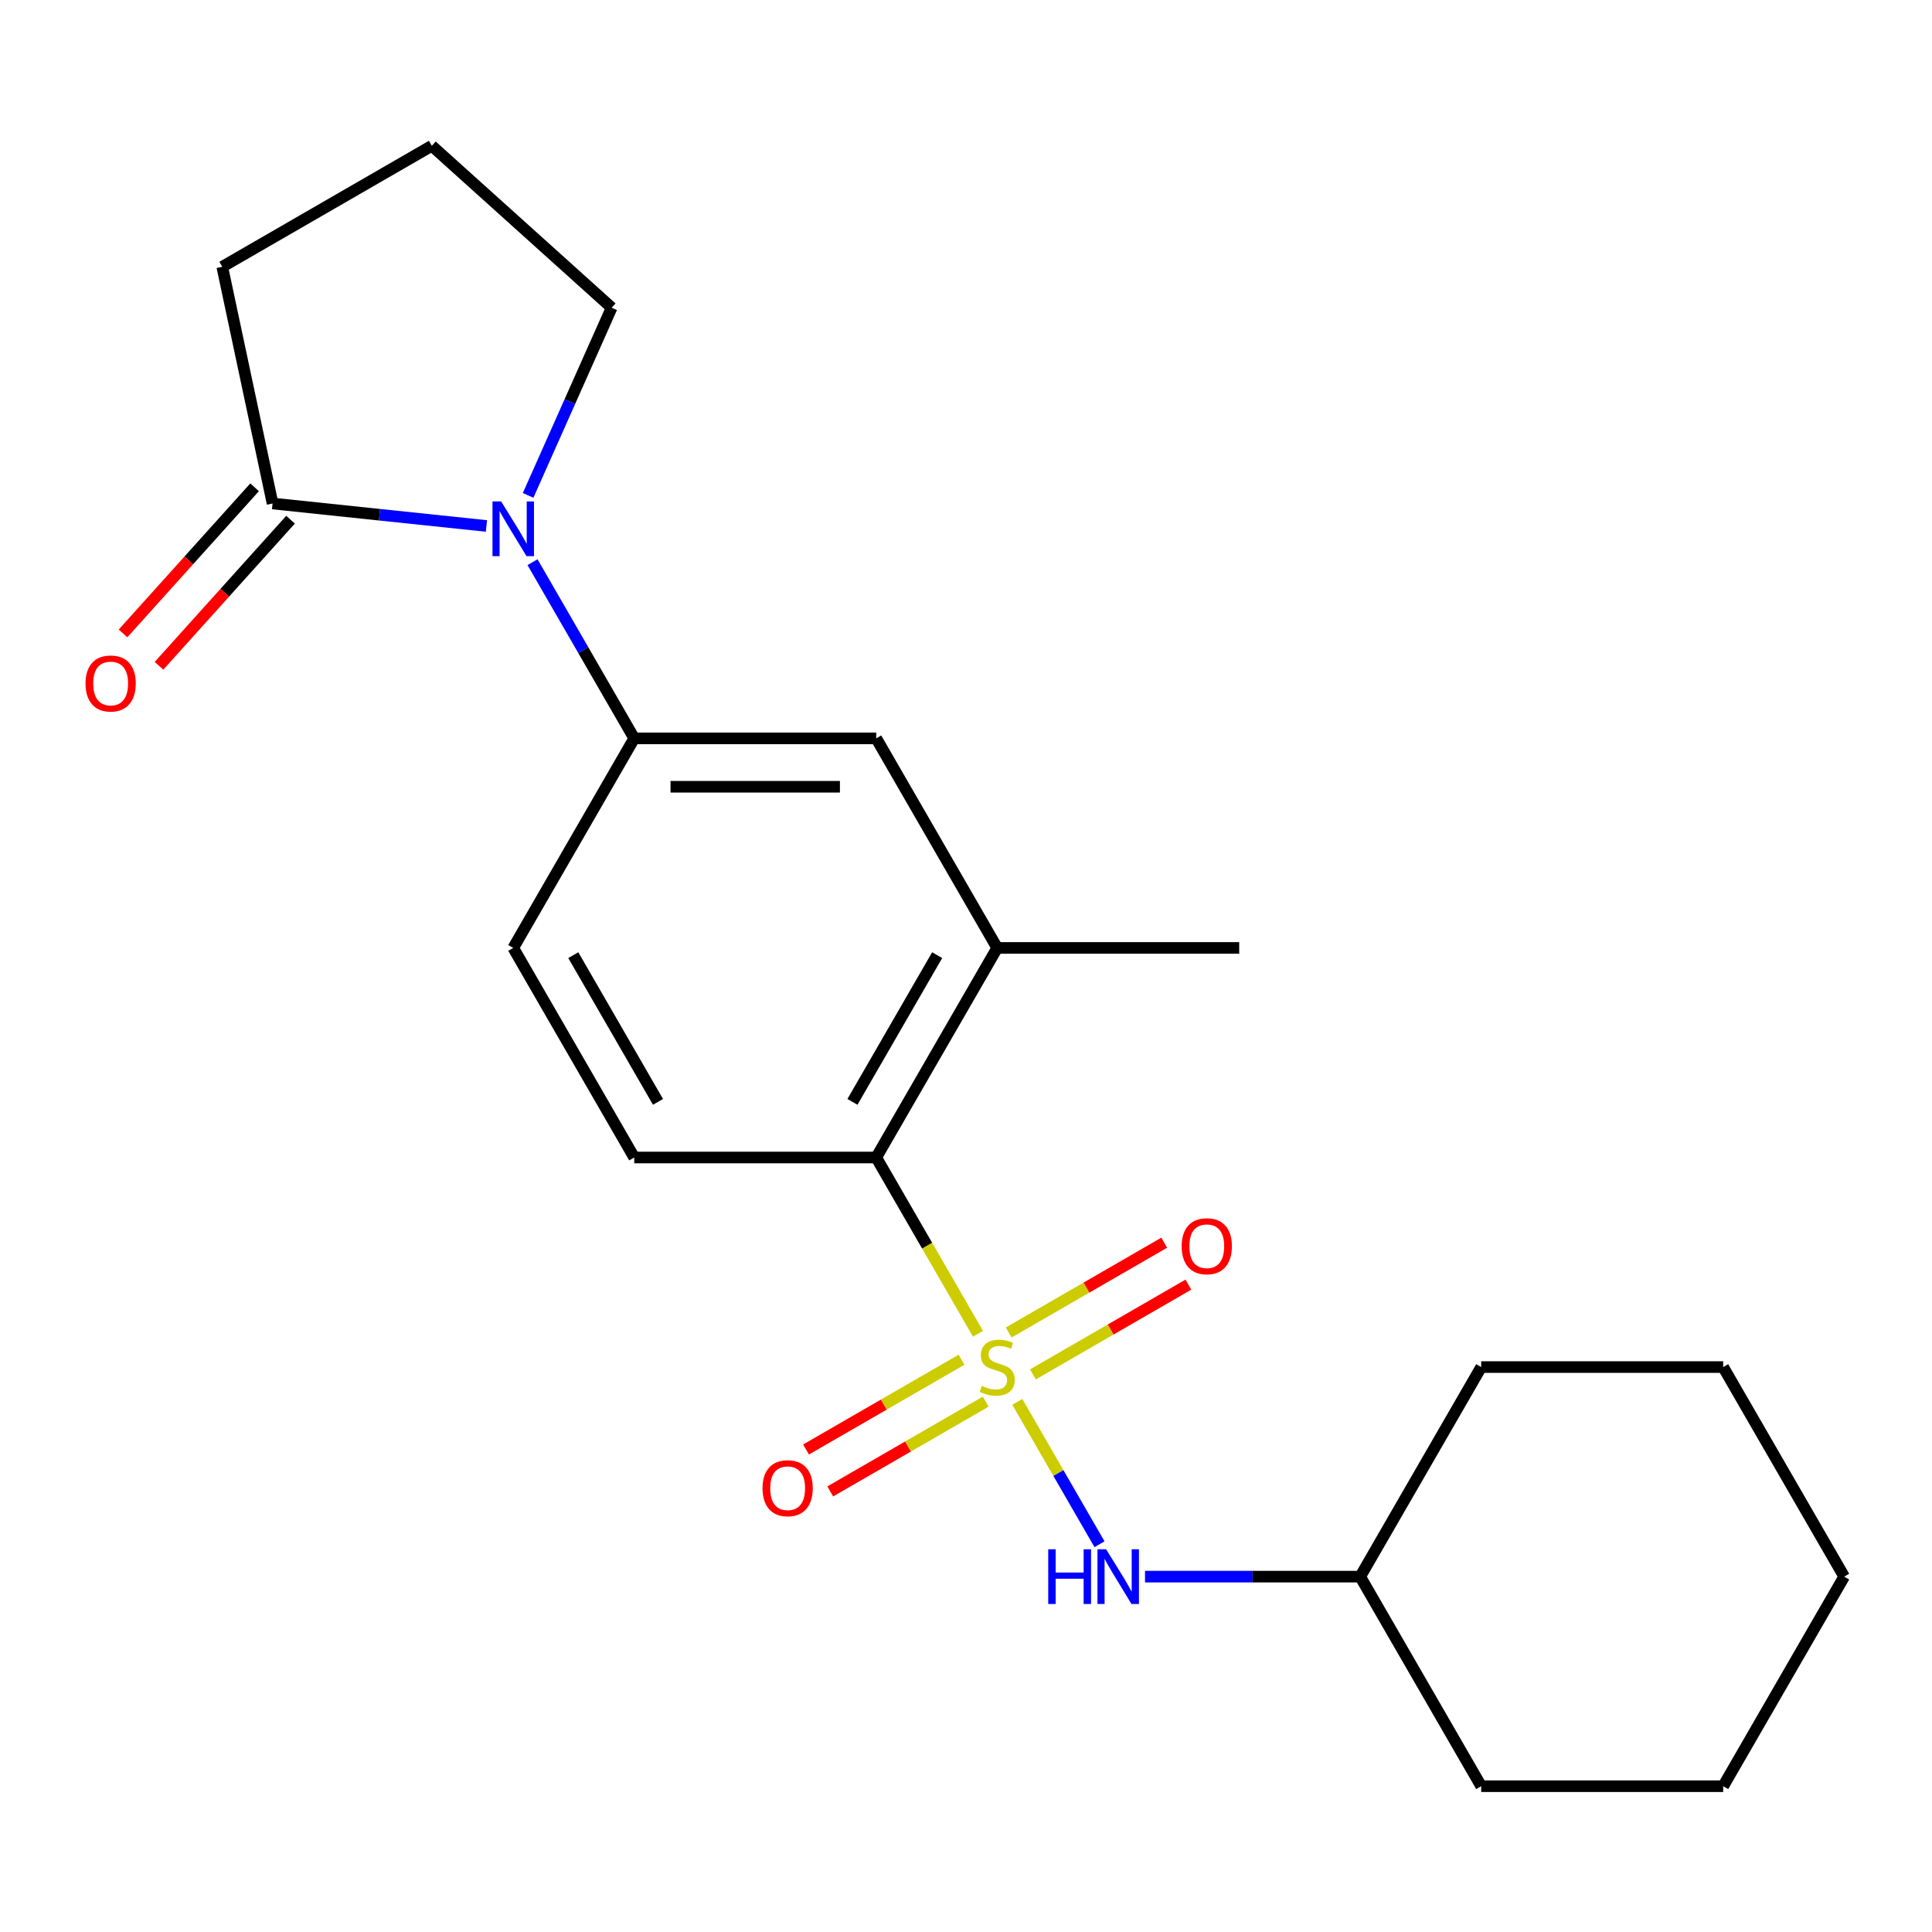 <?xml version='1.0' encoding='iso-8859-1'?>
<svg version='1.1' baseProfile='full'
              xmlns='http://www.w3.org/2000/svg'
                      xmlns:rdkit='http://www.rdkit.org/xml'
                      xmlns:xlink='http://www.w3.org/1999/xlink'
                  xml:space='preserve'
width='1000px' height='1000px' viewBox='0 0 1000 1000'>
<!-- END OF HEADER -->
<rect style='opacity:1.0;fill:#FFFFFF;stroke:none' width='1000' height='1000' x='0' y='0'> </rect>
<path class='bond-1' d='M 506.197,690.34 L 479.864,644.729' style='fill:none;fill-rule:evenodd;stroke:#CCCC00;stroke-width:6px;stroke-linecap:butt;stroke-linejoin:miter;stroke-opacity:1' />
<path class='bond-1' d='M 479.864,644.729 L 453.53,599.118' style='fill:none;fill-rule:evenodd;stroke:#000000;stroke-width:6px;stroke-linecap:butt;stroke-linejoin:miter;stroke-opacity:1' />
<path class='bond-3' d='M 526.556,725.602 L 547.829,762.448' style='fill:none;fill-rule:evenodd;stroke:#CCCC00;stroke-width:6px;stroke-linecap:butt;stroke-linejoin:miter;stroke-opacity:1' />
<path class='bond-3' d='M 547.829,762.448 L 569.101,799.293' style='fill:none;fill-rule:evenodd;stroke:#0000FF;stroke-width:6px;stroke-linecap:butt;stroke-linejoin:miter;stroke-opacity:1' />
<path class='bond-7' d='M 497.683,703.794 L 457.442,727.027' style='fill:none;fill-rule:evenodd;stroke:#CCCC00;stroke-width:6px;stroke-linecap:butt;stroke-linejoin:miter;stroke-opacity:1' />
<path class='bond-7' d='M 457.442,727.027 L 417.2,750.261' style='fill:none;fill-rule:evenodd;stroke:#FF0000;stroke-width:6px;stroke-linecap:butt;stroke-linejoin:miter;stroke-opacity:1' />
<path class='bond-7' d='M 510.208,725.489 L 469.967,748.722' style='fill:none;fill-rule:evenodd;stroke:#CCCC00;stroke-width:6px;stroke-linecap:butt;stroke-linejoin:miter;stroke-opacity:1' />
<path class='bond-7' d='M 469.967,748.722 L 429.726,771.955' style='fill:none;fill-rule:evenodd;stroke:#FF0000;stroke-width:6px;stroke-linecap:butt;stroke-linejoin:miter;stroke-opacity:1' />
<path class='bond-8' d='M 534.631,711.388 L 574.873,688.155' style='fill:none;fill-rule:evenodd;stroke:#CCCC00;stroke-width:6px;stroke-linecap:butt;stroke-linejoin:miter;stroke-opacity:1' />
<path class='bond-8' d='M 574.873,688.155 L 615.114,664.921' style='fill:none;fill-rule:evenodd;stroke:#FF0000;stroke-width:6px;stroke-linecap:butt;stroke-linejoin:miter;stroke-opacity:1' />
<path class='bond-8' d='M 522.106,689.694 L 562.347,666.46' style='fill:none;fill-rule:evenodd;stroke:#CCCC00;stroke-width:6px;stroke-linecap:butt;stroke-linejoin:miter;stroke-opacity:1' />
<path class='bond-8' d='M 562.347,666.46 L 602.589,643.227' style='fill:none;fill-rule:evenodd;stroke:#FF0000;stroke-width:6px;stroke-linecap:butt;stroke-linejoin:miter;stroke-opacity:1' />
<path class='bond-0' d='M 275.633,290.991 L 301.955,336.581' style='fill:none;fill-rule:evenodd;stroke:#0000FF;stroke-width:6px;stroke-linecap:butt;stroke-linejoin:miter;stroke-opacity:1' />
<path class='bond-0' d='M 301.955,336.581 L 328.276,382.172' style='fill:none;fill-rule:evenodd;stroke:#000000;stroke-width:6px;stroke-linecap:butt;stroke-linejoin:miter;stroke-opacity:1' />
<path class='bond-4' d='M 251.778,272.241 L 196.43,266.424' style='fill:none;fill-rule:evenodd;stroke:#0000FF;stroke-width:6px;stroke-linecap:butt;stroke-linejoin:miter;stroke-opacity:1' />
<path class='bond-4' d='M 196.43,266.424 L 141.082,260.607' style='fill:none;fill-rule:evenodd;stroke:#000000;stroke-width:6px;stroke-linecap:butt;stroke-linejoin:miter;stroke-opacity:1' />
<path class='bond-12' d='M 273.348,256.408 L 294.972,207.841' style='fill:none;fill-rule:evenodd;stroke:#0000FF;stroke-width:6px;stroke-linecap:butt;stroke-linejoin:miter;stroke-opacity:1' />
<path class='bond-12' d='M 294.972,207.841 L 316.595,159.274' style='fill:none;fill-rule:evenodd;stroke:#000000;stroke-width:6px;stroke-linecap:butt;stroke-linejoin:miter;stroke-opacity:1' />
<path class='bond-5' d='M 453.53,599.118 L 516.157,490.645' style='fill:none;fill-rule:evenodd;stroke:#000000;stroke-width:6px;stroke-linecap:butt;stroke-linejoin:miter;stroke-opacity:1' />
<path class='bond-5' d='M 441.23,570.322 L 485.069,494.391' style='fill:none;fill-rule:evenodd;stroke:#000000;stroke-width:6px;stroke-linecap:butt;stroke-linejoin:miter;stroke-opacity:1' />
<path class='bond-9' d='M 453.53,599.118 L 328.276,599.118' style='fill:none;fill-rule:evenodd;stroke:#000000;stroke-width:6px;stroke-linecap:butt;stroke-linejoin:miter;stroke-opacity:1' />
<path class='bond-2' d='M 328.276,382.172 L 265.65,490.645' style='fill:none;fill-rule:evenodd;stroke:#000000;stroke-width:6px;stroke-linecap:butt;stroke-linejoin:miter;stroke-opacity:1' />
<path class='bond-22' d='M 328.276,382.172 L 453.53,382.172' style='fill:none;fill-rule:evenodd;stroke:#000000;stroke-width:6px;stroke-linecap:butt;stroke-linejoin:miter;stroke-opacity:1' />
<path class='bond-22' d='M 347.065,407.223 L 434.742,407.223' style='fill:none;fill-rule:evenodd;stroke:#000000;stroke-width:6px;stroke-linecap:butt;stroke-linejoin:miter;stroke-opacity:1' />
<path class='bond-13' d='M 592.655,816.064 L 648.347,816.064' style='fill:none;fill-rule:evenodd;stroke:#0000FF;stroke-width:6px;stroke-linecap:butt;stroke-linejoin:miter;stroke-opacity:1' />
<path class='bond-13' d='M 648.347,816.064 L 704.038,816.064' style='fill:none;fill-rule:evenodd;stroke:#000000;stroke-width:6px;stroke-linecap:butt;stroke-linejoin:miter;stroke-opacity:1' />
<path class='bond-11' d='M 131.774,252.225 L 97.725,290.041' style='fill:none;fill-rule:evenodd;stroke:#000000;stroke-width:6px;stroke-linecap:butt;stroke-linejoin:miter;stroke-opacity:1' />
<path class='bond-11' d='M 97.725,290.041 L 63.676,327.856' style='fill:none;fill-rule:evenodd;stroke:#FF0000;stroke-width:6px;stroke-linecap:butt;stroke-linejoin:miter;stroke-opacity:1' />
<path class='bond-11' d='M 150.39,268.988 L 116.341,306.803' style='fill:none;fill-rule:evenodd;stroke:#000000;stroke-width:6px;stroke-linecap:butt;stroke-linejoin:miter;stroke-opacity:1' />
<path class='bond-11' d='M 116.341,306.803 L 82.292,344.618' style='fill:none;fill-rule:evenodd;stroke:#FF0000;stroke-width:6px;stroke-linecap:butt;stroke-linejoin:miter;stroke-opacity:1' />
<path class='bond-14' d='M 141.082,260.607 L 115.04,138.09' style='fill:none;fill-rule:evenodd;stroke:#000000;stroke-width:6px;stroke-linecap:butt;stroke-linejoin:miter;stroke-opacity:1' />
<path class='bond-6' d='M 516.157,490.645 L 453.53,382.172' style='fill:none;fill-rule:evenodd;stroke:#000000;stroke-width:6px;stroke-linecap:butt;stroke-linejoin:miter;stroke-opacity:1' />
<path class='bond-15' d='M 516.157,490.645 L 641.411,490.645' style='fill:none;fill-rule:evenodd;stroke:#000000;stroke-width:6px;stroke-linecap:butt;stroke-linejoin:miter;stroke-opacity:1' />
<path class='bond-10' d='M 328.276,599.118 L 265.65,490.645' style='fill:none;fill-rule:evenodd;stroke:#000000;stroke-width:6px;stroke-linecap:butt;stroke-linejoin:miter;stroke-opacity:1' />
<path class='bond-10' d='M 340.577,570.322 L 296.738,494.391' style='fill:none;fill-rule:evenodd;stroke:#000000;stroke-width:6px;stroke-linecap:butt;stroke-linejoin:miter;stroke-opacity:1' />
<path class='bond-16' d='M 316.595,159.274 L 223.513,75.463' style='fill:none;fill-rule:evenodd;stroke:#000000;stroke-width:6px;stroke-linecap:butt;stroke-linejoin:miter;stroke-opacity:1' />
<path class='bond-17' d='M 704.038,816.064 L 766.665,924.537' style='fill:none;fill-rule:evenodd;stroke:#000000;stroke-width:6px;stroke-linecap:butt;stroke-linejoin:miter;stroke-opacity:1' />
<path class='bond-18' d='M 704.038,816.064 L 766.665,707.591' style='fill:none;fill-rule:evenodd;stroke:#000000;stroke-width:6px;stroke-linecap:butt;stroke-linejoin:miter;stroke-opacity:1' />
<path class='bond-24' d='M 115.04,138.09 L 223.513,75.463' style='fill:none;fill-rule:evenodd;stroke:#000000;stroke-width:6px;stroke-linecap:butt;stroke-linejoin:miter;stroke-opacity:1' />
<path class='bond-19' d='M 766.665,924.537 L 891.919,924.537' style='fill:none;fill-rule:evenodd;stroke:#000000;stroke-width:6px;stroke-linecap:butt;stroke-linejoin:miter;stroke-opacity:1' />
<path class='bond-20' d='M 766.665,707.591 L 891.919,707.591' style='fill:none;fill-rule:evenodd;stroke:#000000;stroke-width:6px;stroke-linecap:butt;stroke-linejoin:miter;stroke-opacity:1' />
<path class='bond-23' d='M 891.919,924.537 L 954.545,816.064' style='fill:none;fill-rule:evenodd;stroke:#000000;stroke-width:6px;stroke-linecap:butt;stroke-linejoin:miter;stroke-opacity:1' />
<path class='bond-21' d='M 891.919,707.591 L 954.545,816.064' style='fill:none;fill-rule:evenodd;stroke:#000000;stroke-width:6px;stroke-linecap:butt;stroke-linejoin:miter;stroke-opacity:1' />
<path  class='atom-0' d='M 508.157 717.311
Q 508.477 717.431, 509.797 717.991
Q 511.117 718.551, 512.557 718.911
Q 514.037 719.231, 515.477 719.231
Q 518.157 719.231, 519.717 717.951
Q 521.277 716.631, 521.277 714.351
Q 521.277 712.791, 520.477 711.831
Q 519.717 710.871, 518.517 710.351
Q 517.317 709.831, 515.317 709.231
Q 512.797 708.471, 511.277 707.751
Q 509.797 707.031, 508.717 705.511
Q 507.677 703.991, 507.677 701.431
Q 507.677 697.871, 510.077 695.671
Q 512.517 693.471, 517.317 693.471
Q 520.597 693.471, 524.317 695.031
L 523.397 698.111
Q 519.997 696.711, 517.437 696.711
Q 514.677 696.711, 513.157 697.871
Q 511.637 698.991, 511.677 700.951
Q 511.677 702.471, 512.437 703.391
Q 513.237 704.311, 514.357 704.831
Q 515.517 705.351, 517.437 705.951
Q 519.997 706.751, 521.517 707.551
Q 523.037 708.351, 524.117 709.991
Q 525.237 711.591, 525.237 714.351
Q 525.237 718.271, 522.597 720.391
Q 519.997 722.471, 515.637 722.471
Q 513.117 722.471, 511.197 721.911
Q 509.317 721.391, 507.077 720.471
L 508.157 717.311
' fill='#CCCC00'/>
<path  class='atom-1' d='M 259.39 259.539
L 268.67 274.539
Q 269.59 276.019, 271.07 278.699
Q 272.55 281.379, 272.63 281.539
L 272.63 259.539
L 276.39 259.539
L 276.39 287.859
L 272.51 287.859
L 262.55 271.459
Q 261.39 269.539, 260.15 267.339
Q 258.95 265.139, 258.59 264.459
L 258.59 287.859
L 254.91 287.859
L 254.91 259.539
L 259.39 259.539
' fill='#0000FF'/>
<path  class='atom-4' d='M 542.564 801.904
L 546.404 801.904
L 546.404 813.944
L 560.884 813.944
L 560.884 801.904
L 564.724 801.904
L 564.724 830.224
L 560.884 830.224
L 560.884 817.144
L 546.404 817.144
L 546.404 830.224
L 542.564 830.224
L 542.564 801.904
' fill='#0000FF'/>
<path  class='atom-4' d='M 572.524 801.904
L 581.804 816.904
Q 582.724 818.384, 584.204 821.064
Q 585.684 823.744, 585.764 823.904
L 585.764 801.904
L 589.524 801.904
L 589.524 830.224
L 585.644 830.224
L 575.684 813.824
Q 574.524 811.904, 573.284 809.704
Q 572.084 807.504, 571.724 806.824
L 571.724 830.224
L 568.044 830.224
L 568.044 801.904
L 572.524 801.904
' fill='#0000FF'/>
<path  class='atom-8' d='M 394.684 770.298
Q 394.684 763.498, 398.044 759.698
Q 401.404 755.898, 407.684 755.898
Q 413.964 755.898, 417.324 759.698
Q 420.684 763.498, 420.684 770.298
Q 420.684 777.178, 417.284 781.098
Q 413.884 784.978, 407.684 784.978
Q 401.444 784.978, 398.044 781.098
Q 394.684 777.218, 394.684 770.298
M 407.684 781.778
Q 412.004 781.778, 414.324 778.898
Q 416.684 775.978, 416.684 770.298
Q 416.684 764.738, 414.324 761.938
Q 412.004 759.098, 407.684 759.098
Q 403.364 759.098, 401.004 761.898
Q 398.684 764.698, 398.684 770.298
Q 398.684 776.018, 401.004 778.898
Q 403.364 781.778, 407.684 781.778
' fill='#FF0000'/>
<path  class='atom-9' d='M 611.63 645.044
Q 611.63 638.244, 614.99 634.444
Q 618.35 630.644, 624.63 630.644
Q 630.91 630.644, 634.27 634.444
Q 637.63 638.244, 637.63 645.044
Q 637.63 651.924, 634.23 655.844
Q 630.83 659.724, 624.63 659.724
Q 618.39 659.724, 614.99 655.844
Q 611.63 651.964, 611.63 645.044
M 624.63 656.524
Q 628.95 656.524, 631.27 653.644
Q 633.63 650.724, 633.63 645.044
Q 633.63 639.484, 631.27 636.684
Q 628.95 633.844, 624.63 633.844
Q 620.31 633.844, 617.95 636.644
Q 615.63 639.444, 615.63 645.044
Q 615.63 650.764, 617.95 653.644
Q 620.31 656.524, 624.63 656.524
' fill='#FF0000'/>
<path  class='atom-12' d='M 44.271 353.768
Q 44.271 346.968, 47.631 343.168
Q 50.991 339.368, 57.271 339.368
Q 63.551 339.368, 66.911 343.168
Q 70.271 346.968, 70.271 353.768
Q 70.271 360.648, 66.871 364.568
Q 63.471 368.448, 57.271 368.448
Q 51.031 368.448, 47.631 364.568
Q 44.271 360.688, 44.271 353.768
M 57.271 365.248
Q 61.591 365.248, 63.911 362.368
Q 66.271 359.448, 66.271 353.768
Q 66.271 348.208, 63.911 345.408
Q 61.591 342.568, 57.271 342.568
Q 52.951 342.568, 50.591 345.368
Q 48.271 348.168, 48.271 353.768
Q 48.271 359.488, 50.591 362.368
Q 52.951 365.248, 57.271 365.248
' fill='#FF0000'/>
</svg>

